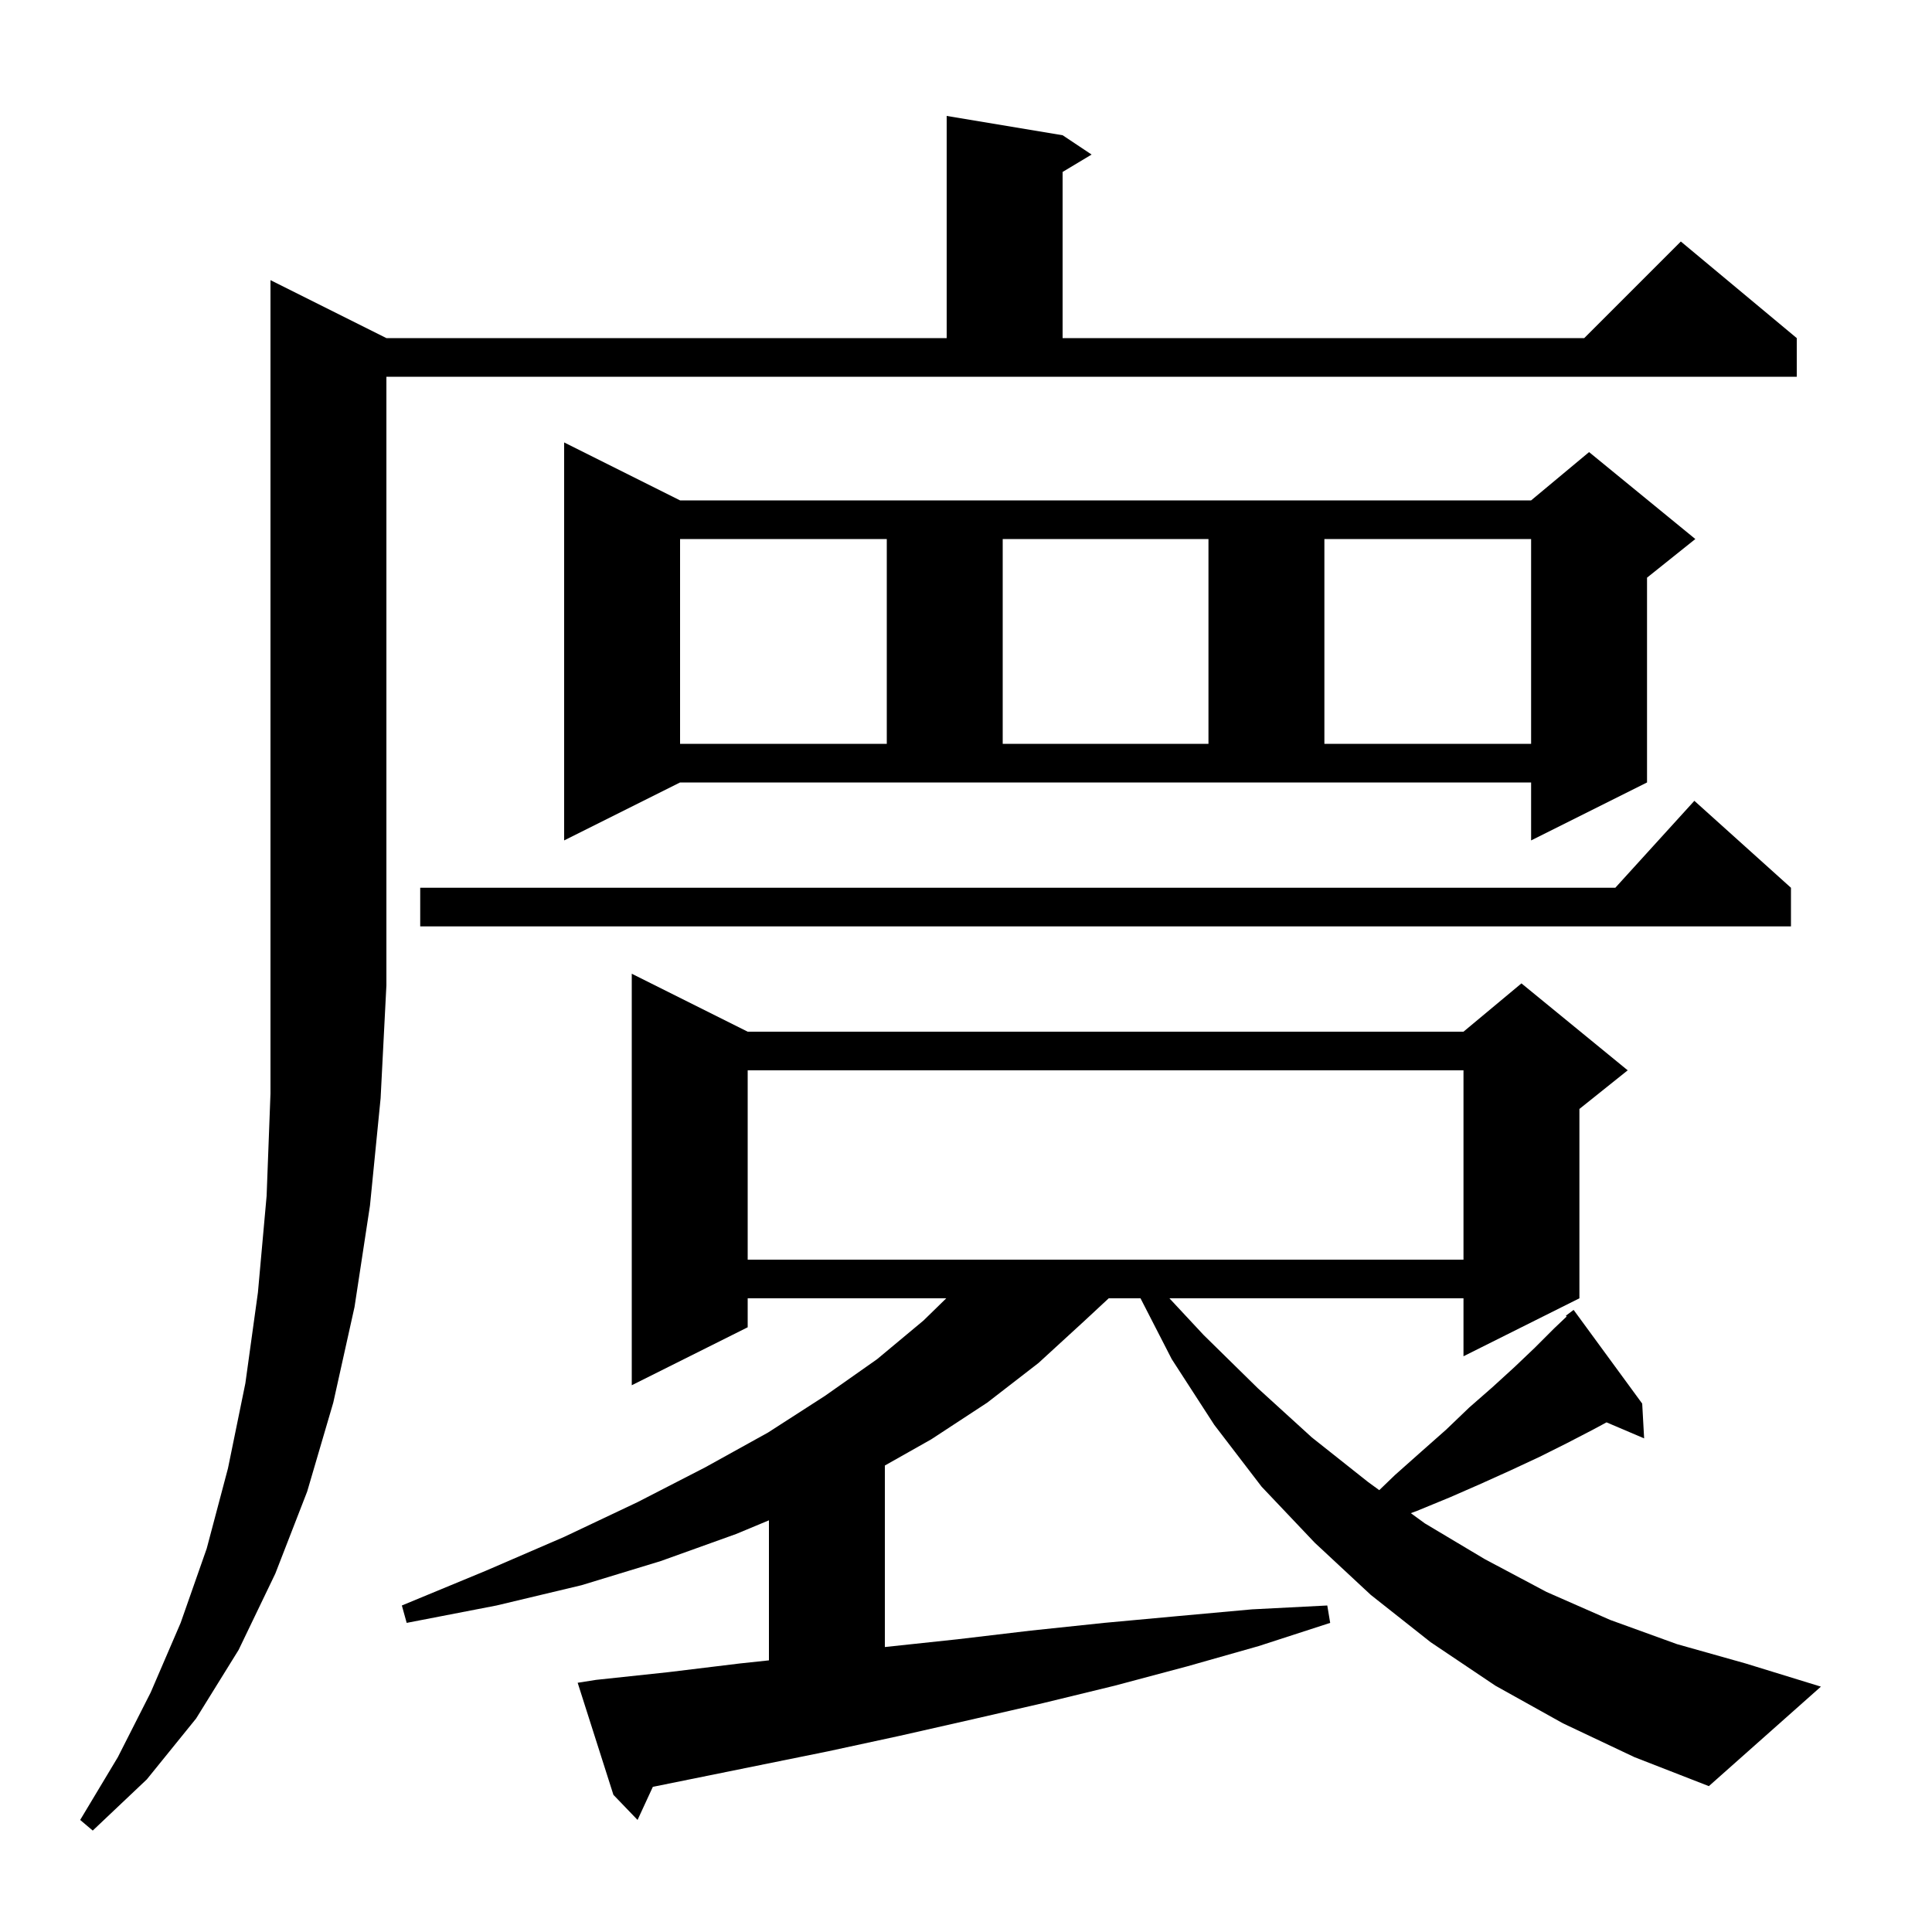 <svg xmlns="http://www.w3.org/2000/svg" xmlns:xlink="http://www.w3.org/1999/xlink" version="1.1" baseProfile="full" viewBox="0 0 200 200" width="200" height="200"><g fill="currentColor"><path d="M 40.0 35.0 L 98.0 35.0 L 98.0 12.0 L 110.0 14.0 L 113.0 16.0 L 110.0 17.8 L 110.0 35.0 L 164.0 35.0 L 174.0 25.0 L 186.0 35.0 L 186.0 39.0 L 40.0 39.0 L 40.0 102.0 L 39.4 113.7 L 38.3 124.8 L 36.7 135.3 L 34.5 145.2 L 31.8 154.4 L 28.5 162.9 L 24.7 170.8 L 20.3 177.9 L 15.2 184.2 L 9.6 189.5 L 8.3 188.4 L 12.2 181.9 L 15.6 175.2 L 18.7 168.0 L 21.4 160.3 L 23.6 152.0 L 25.4 143.2 L 26.7 133.8 L 27.6 123.8 L 28.0 113.2 L 28.0 29.0 Z M 170.2 148.9 L 166.308 147.242 L 164.9 148.0 L 162.2 149.4 L 159.4 150.8 L 156.4 152.2 L 153.3 153.6 L 150.1 155.0 L 146.7 156.4 L 146.048 156.642 L 147.5 157.7 L 153.7 161.4 L 160.1 164.8 L 166.7 167.7 L 173.6 170.2 L 180.7 172.2 L 188.5 174.6 L 176.9 184.9 L 169.2 181.9 L 161.8 178.4 L 154.8 174.5 L 148.1 170.0 L 141.9 165.1 L 136.1 159.7 L 130.6 153.9 L 125.7 147.5 L 121.3 140.7 L 118.065 134.4 L 114.773 134.4 L 112.3 136.7 L 107.5 141.1 L 102.2 145.2 L 96.4 149.0 L 91.6 151.71 L 91.6 170.5 L 99.1 169.7 L 106.7 168.8 L 114.3 168.0 L 121.9 167.3 L 129.6 166.6 L 137.4 166.2 L 137.7 168.0 L 130.3 170.4 L 122.9 172.5 L 115.4 174.5 L 108.0 176.3 L 100.6 178.0 L 93.1 179.7 L 85.7 181.3 L 67.582 184.973 L 66.0 188.4 L 63.5 185.8 L 59.8 174.2 L 61.7 173.9 L 69.2 173.1 L 76.6 172.2 L 79.6 171.88 L 79.6 157.383 L 76.2 158.8 L 68.4 161.6 L 60.2 164.1 L 51.4 166.2 L 42.1 168.0 L 41.6 166.2 L 50.3 162.6 L 58.4 159.1 L 66.0 155.5 L 73.0 151.9 L 79.5 148.3 L 85.4 144.5 L 90.8 140.7 L 95.6 136.7 L 97.957 134.4 L 77.4 134.4 L 77.4 137.4 L 65.4 143.4 L 65.4 100.8 L 77.4 106.8 L 151.5 106.8 L 157.5 101.8 L 168.5 110.8 L 163.5 114.8 L 163.5 134.4 L 151.5 140.4 L 151.5 134.4 L 121.058 134.4 L 124.6 138.2 L 130.2 143.7 L 135.8 148.8 L 141.6 153.4 L 142.78 154.26 L 144.4 152.7 L 147.1 150.3 L 149.7 148.0 L 152.1 145.7 L 154.5 143.6 L 156.8 141.5 L 158.9 139.5 L 160.9 137.5 L 162.176 136.288 L 162.1 136.2 L 162.9 135.6 L 170.0 145.3 Z M 77.4 110.8 L 77.4 130.4 L 151.5 130.4 L 151.5 110.8 Z M 185.4 91.9 L 185.4 95.9 L 43.5 95.9 L 43.5 91.9 L 167.218 91.9 L 175.4 82.9 Z M 58.4 87.0 L 58.4 45.8 L 70.4 51.8 L 158.5 51.8 L 164.5 46.8 L 175.5 55.8 L 170.5 59.8 L 170.5 81.0 L 158.5 87.0 L 158.5 81.0 L 70.4 81.0 Z M 70.4 55.8 L 70.4 77.0 L 91.8 77.0 L 91.8 55.8 Z M 103.8 55.8 L 103.8 77.0 L 125.1 77.0 L 125.1 55.8 Z M 137.1 55.8 L 137.1 77.0 L 158.5 77.0 L 158.5 55.8 Z "/></g></svg>